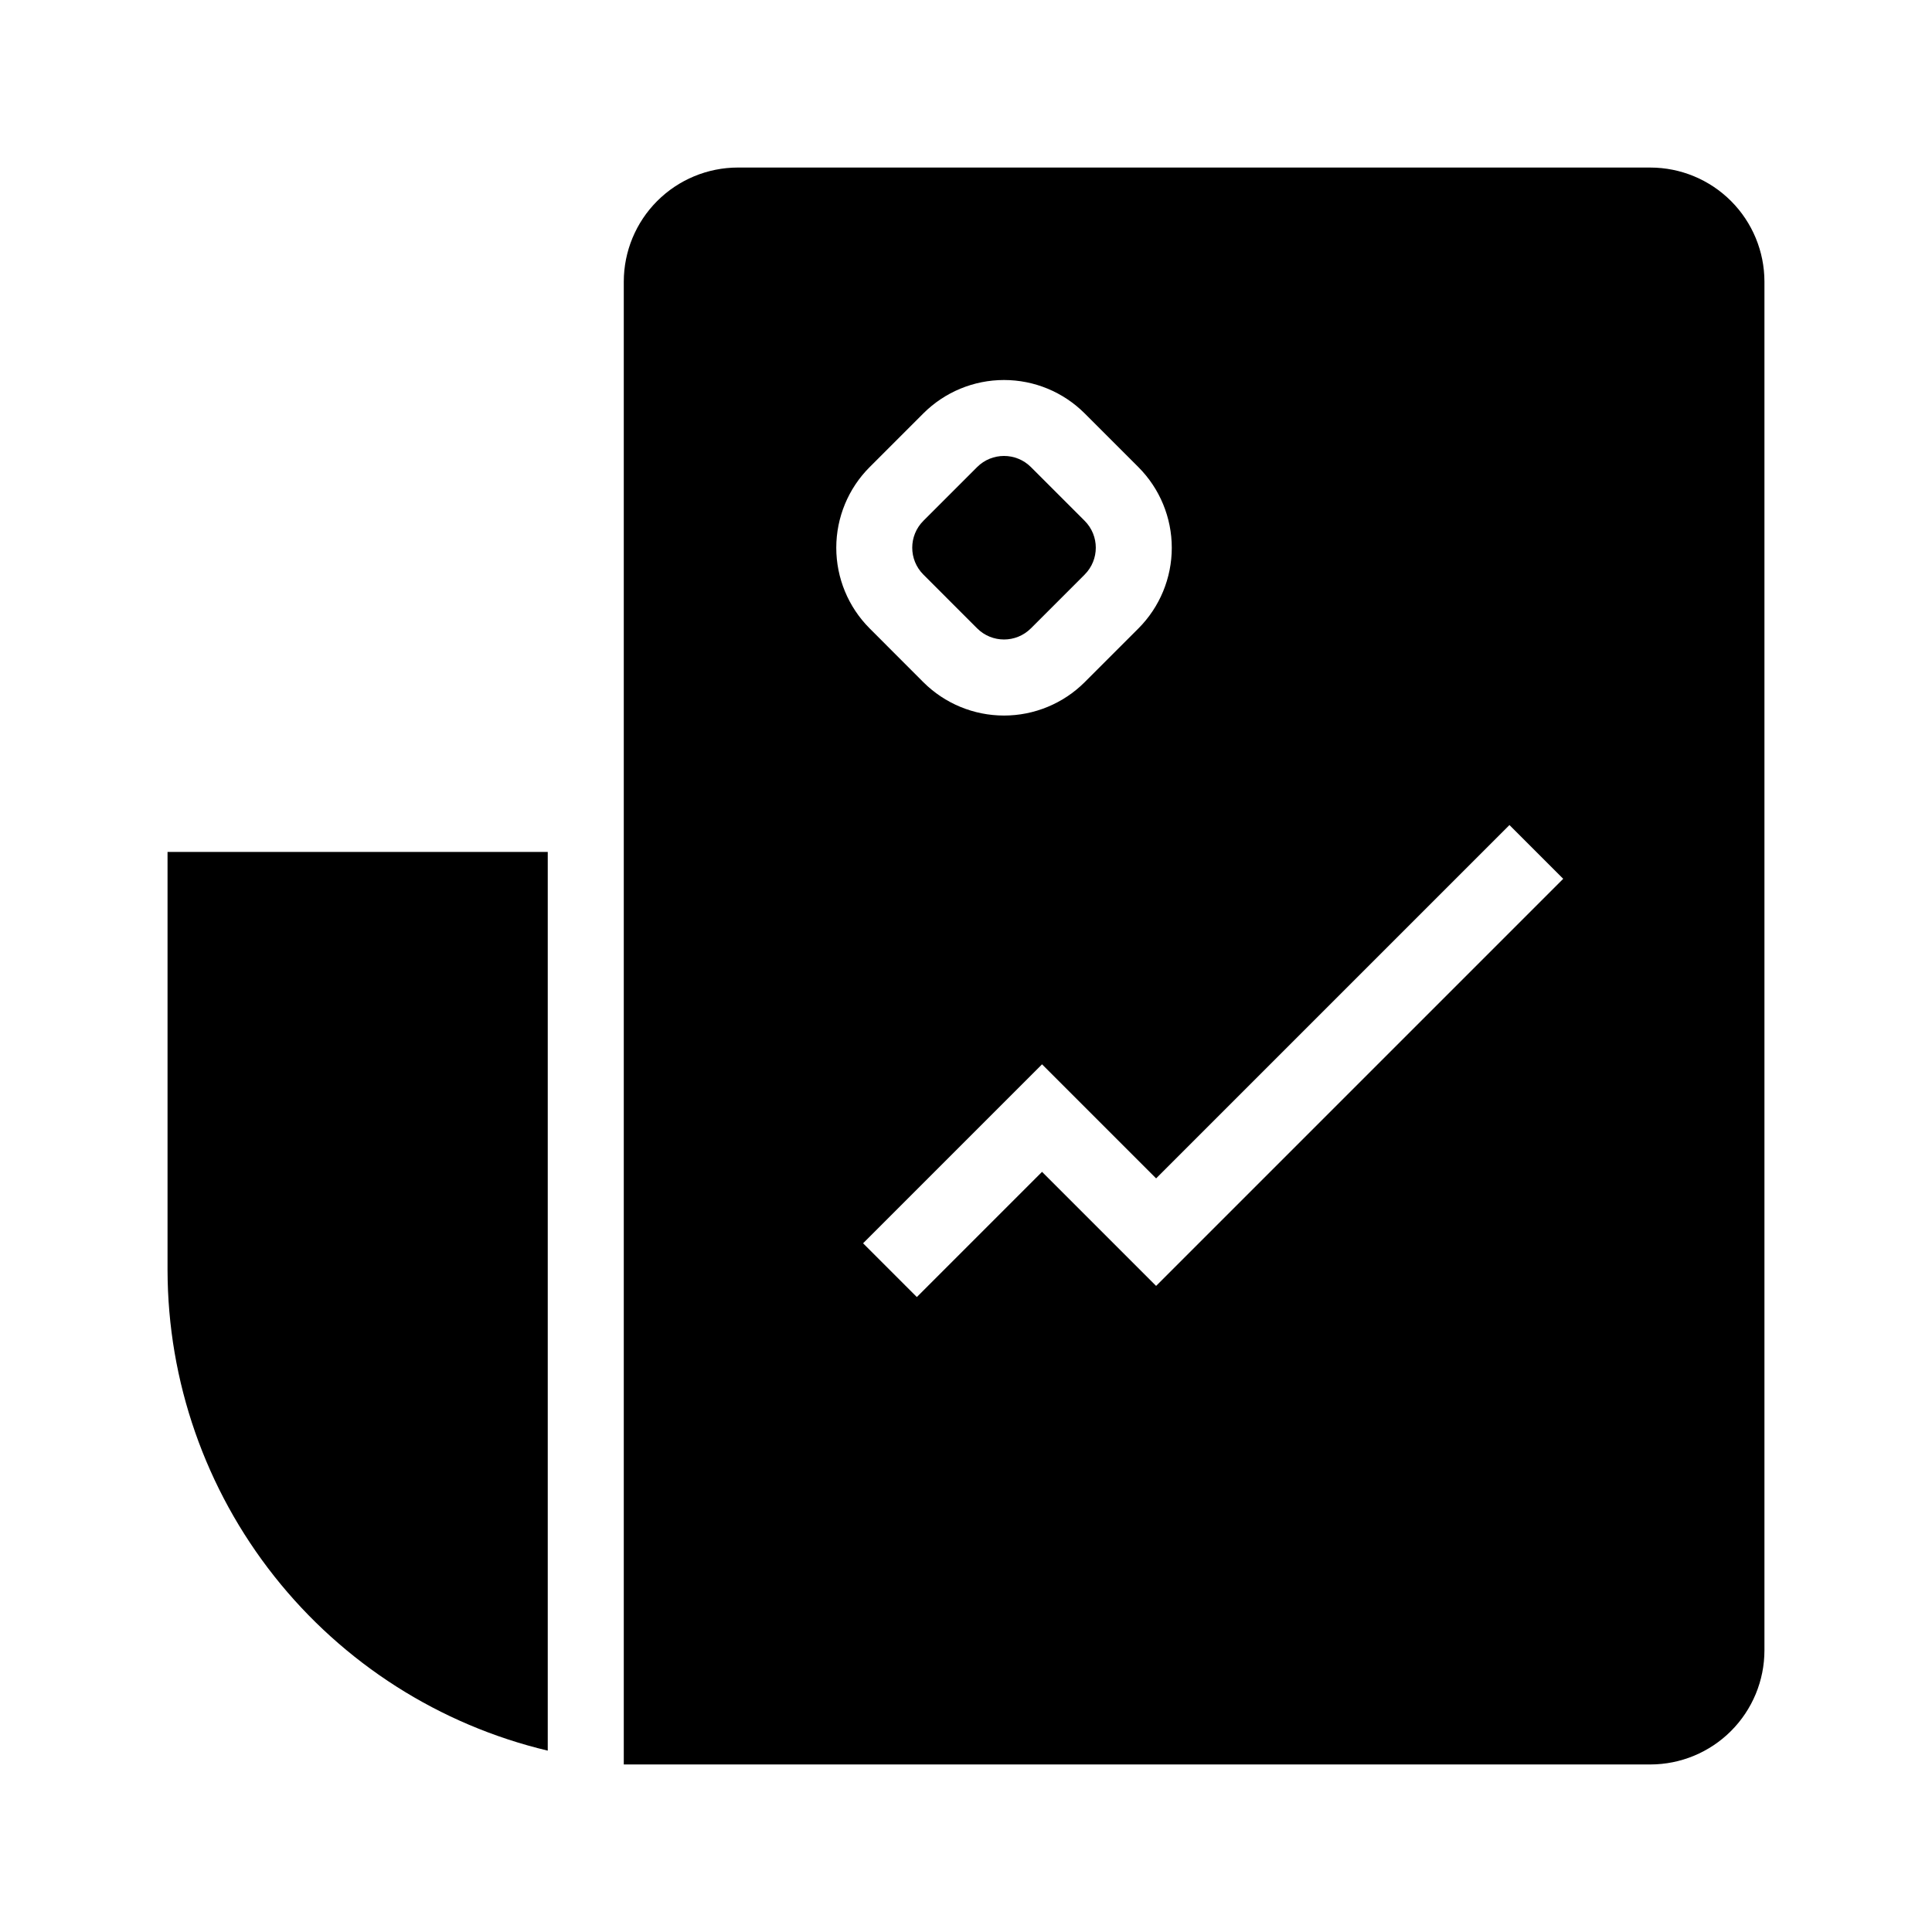 <?xml version="1.0" encoding="UTF-8"?>
<!-- Uploaded to: SVG Find, www.svgrepo.com, Generator: SVG Find Mixer Tools -->
<svg fill="#000000" width="800px" height="800px" version="1.1" viewBox="144 144 512 512" xmlns="http://www.w3.org/2000/svg">
 <g>
  <path d="m402.95 310.52c3.938 3.934 10.316 3.934 14.25 0l14.246-14.246v-0.004c3.934-3.934 3.934-10.312 0-14.246l-14.246-14.246v-0.004c-3.941-3.922-10.309-3.922-14.25 0l-14.246 14.246v0.004c-3.934 3.934-3.934 10.312 0 14.246z"/>
  <path d="m581.37 188.4h-241.83c-8.016 0.008-15.699 3.195-21.367 8.863s-8.855 13.352-8.863 21.367v392.97h272.06c8.012-0.008 15.695-3.195 21.363-8.863s8.855-13.352 8.863-21.363v-362.74c-0.008-8.016-3.195-15.699-8.863-21.367s-13.352-8.855-21.363-8.863zm-130.99 296.38-30.23-30.23-33.18 33.18-14.246-14.246 47.43-47.43 30.23 30.23 93.637-93.637 14.246 14.246zm-75.926-216.98 14.25-14.25c5.672-5.664 13.359-8.844 21.371-8.844 8.016 0 15.699 3.18 21.371 8.844l14.25 14.25c5.66 5.672 8.84 13.355 8.84 21.371 0 8.012-3.18 15.699-8.84 21.371l-14.25 14.25c-5.672 5.656-13.359 8.836-21.371 8.836s-15.699-3.18-21.371-8.836l-14.25-14.27c-5.656-5.672-8.832-13.355-8.832-21.363 0-8.008 3.176-15.691 8.832-21.359z"/>
  <path d="m289.16 607.94v-238.17h-100.76v110.84c0.051 29.457 10.02 58.035 28.301 81.137 18.281 23.098 43.805 39.371 72.461 46.191z"/>
 </g>
</svg>